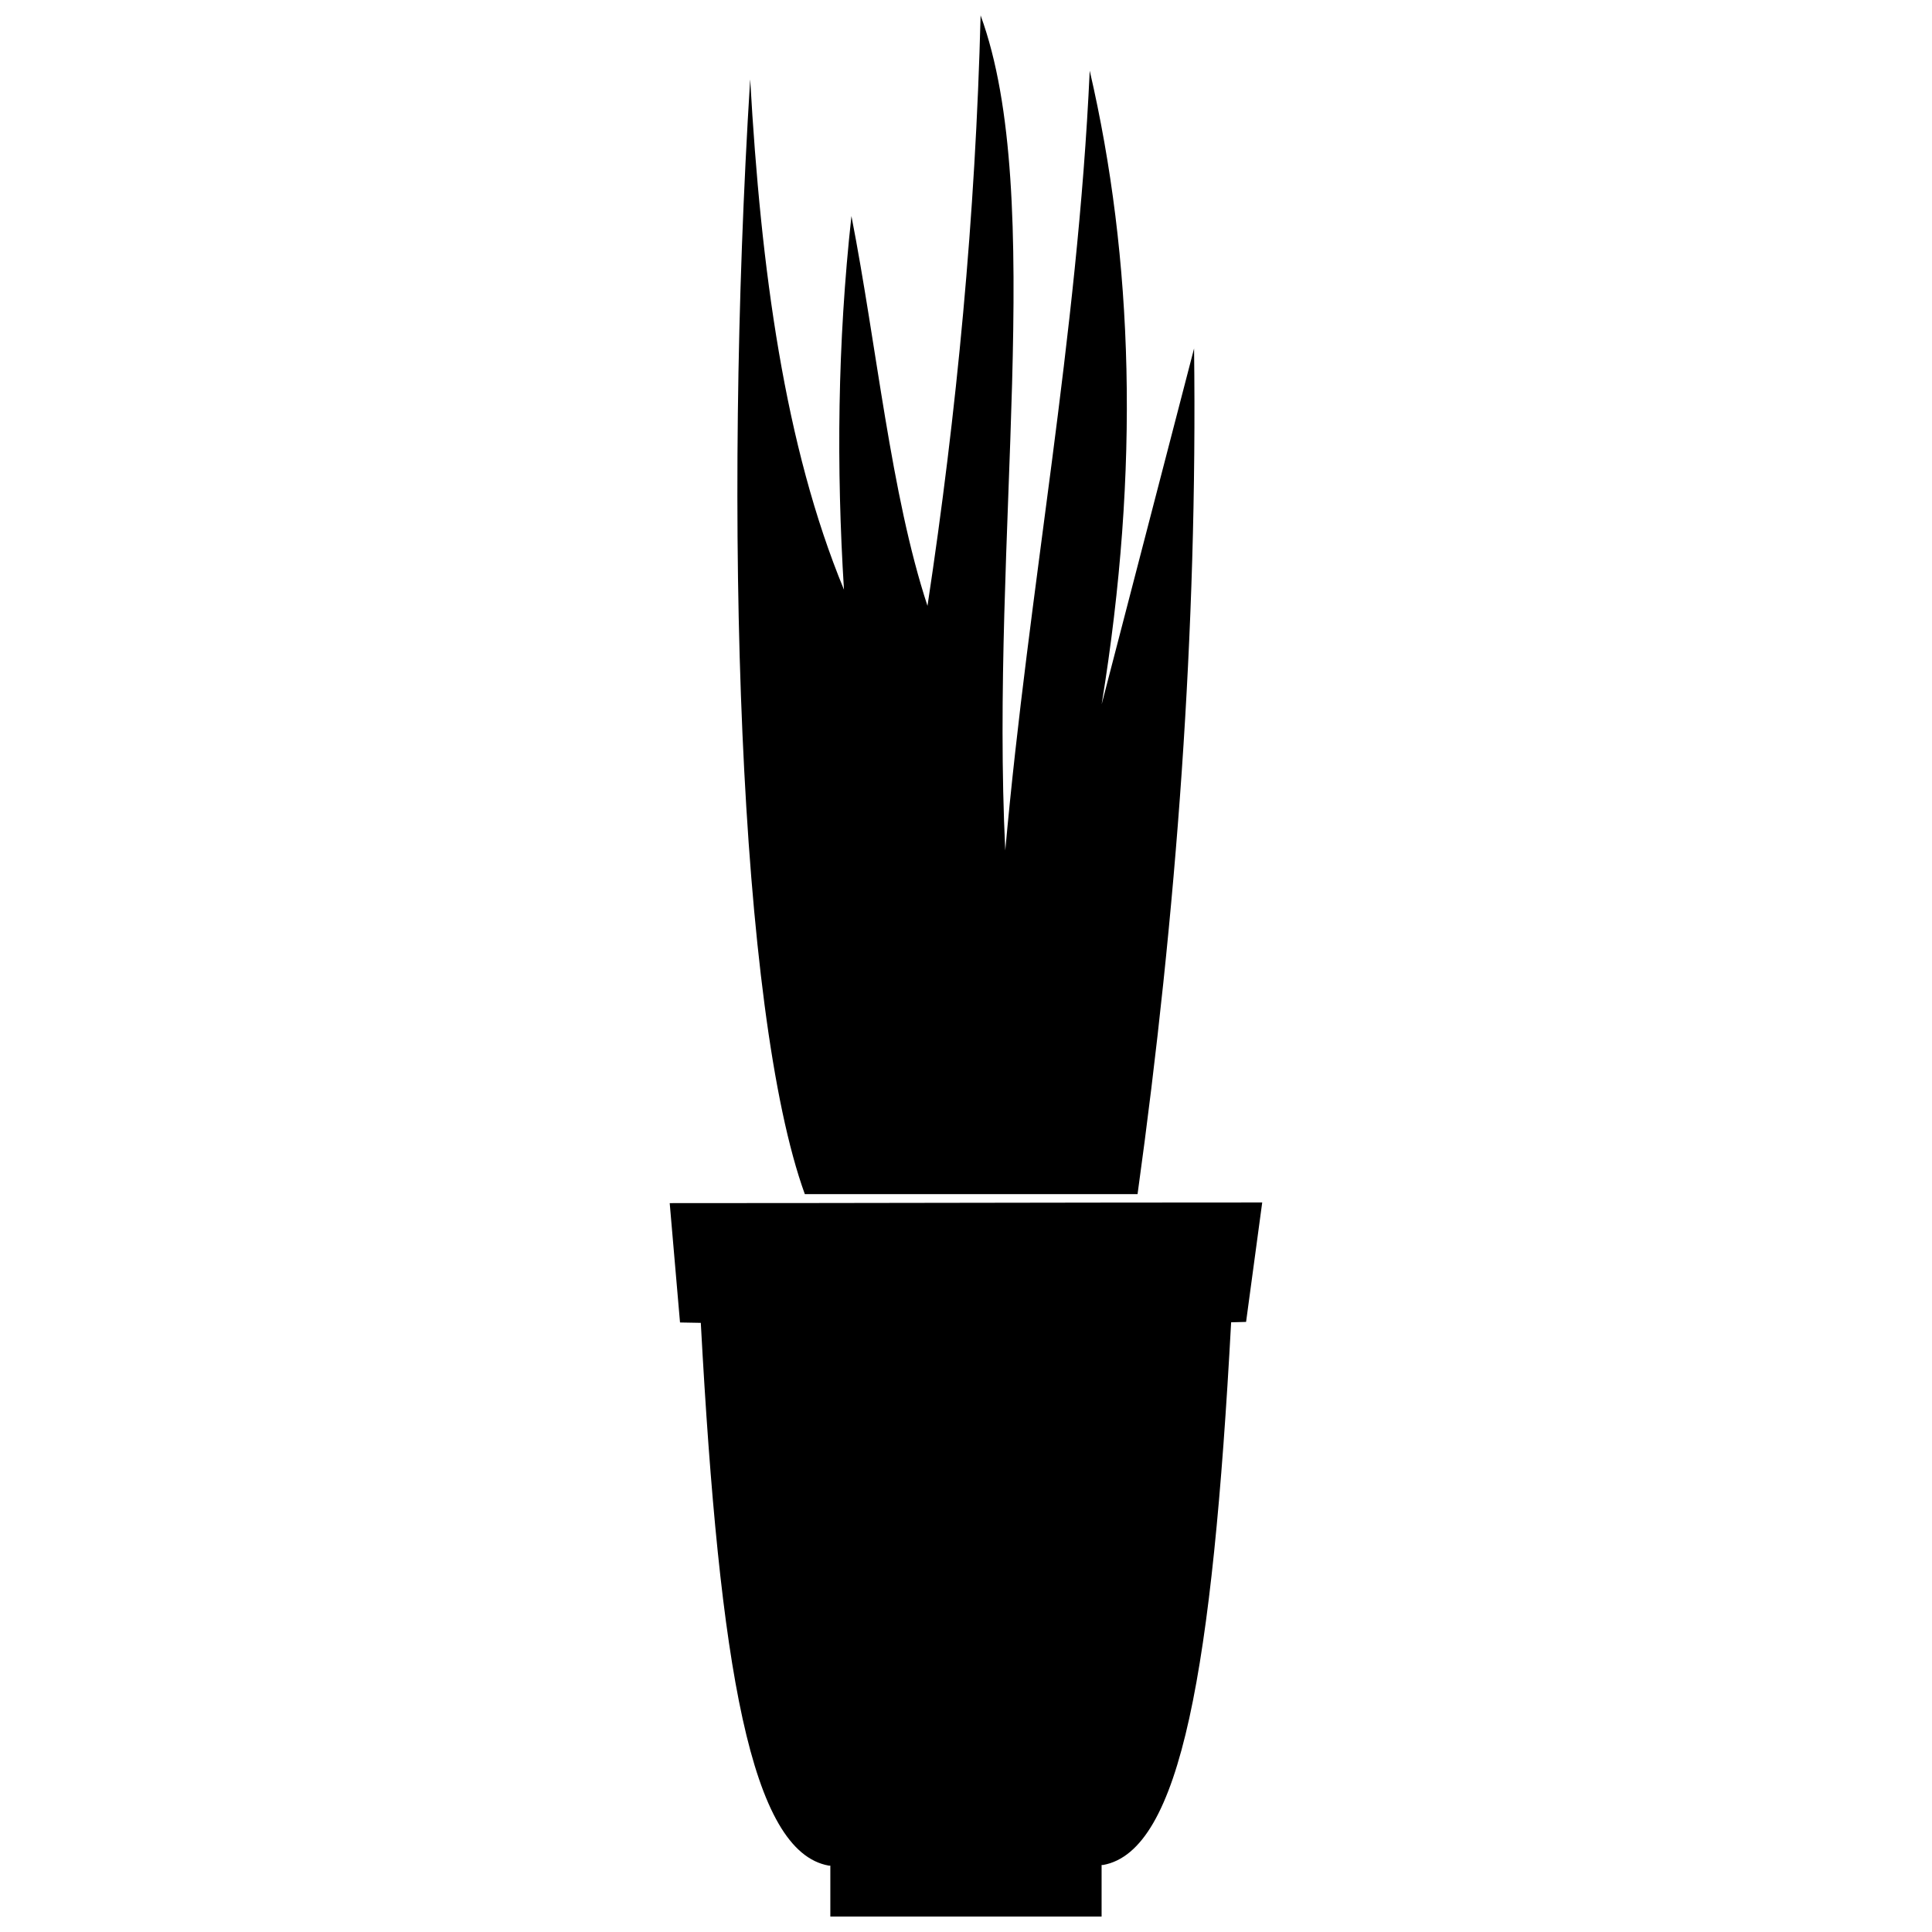<?xml version="1.0" encoding="UTF-8"?>
<!-- Uploaded to: ICON Repo, www.svgrepo.com, Generator: ICON Repo Mixer Tools -->
<svg width="800px" height="800px" version="1.1" viewBox="144 144 512 512" xmlns="http://www.w3.org/2000/svg">
 <defs>
  <clipPath id="a">
   <path d="m321 148.09h158v503.81h-158z"/>
  </clipPath>
 </defs>
 <g clip-path="url(#a)">
  <path d="m321.5 462.84c52.102 0 104.71-0.168 157-0.168l-4.277 31.648-3.961 0.102c-4.957 91.703-13.297 140.12-33.945 143.82h-0.383v13.68h-71.887v-13.512h-0.398c-20.648-3.676-28.969-52.117-33.93-143.84l-5.508-0.102-2.731-31.617zm21.316-297.67c2.828 50.137 9.117 97.043 24.844 135.1-2.012-32.25-1.746-65.145 1.98-99.008 6.723 34.445 10.418 73.699 20.152 103.3 7.789-51.383 12.73-103.48 14.078-156.48 17.57 47.922 2.496 138.66 6.539 221.28 6.258-69.773 19.152-135.63 22.379-206.62 11.531 49.77 13.363 105.28 3.16 167.91l24.492-94.301c0.934 74.695-4.641 149.39-14.977 224.11h-88.176c-17.504-48.305-21.75-178.76-14.492-295.31z" fill-rule="evenodd"/>
 </g>
</svg>